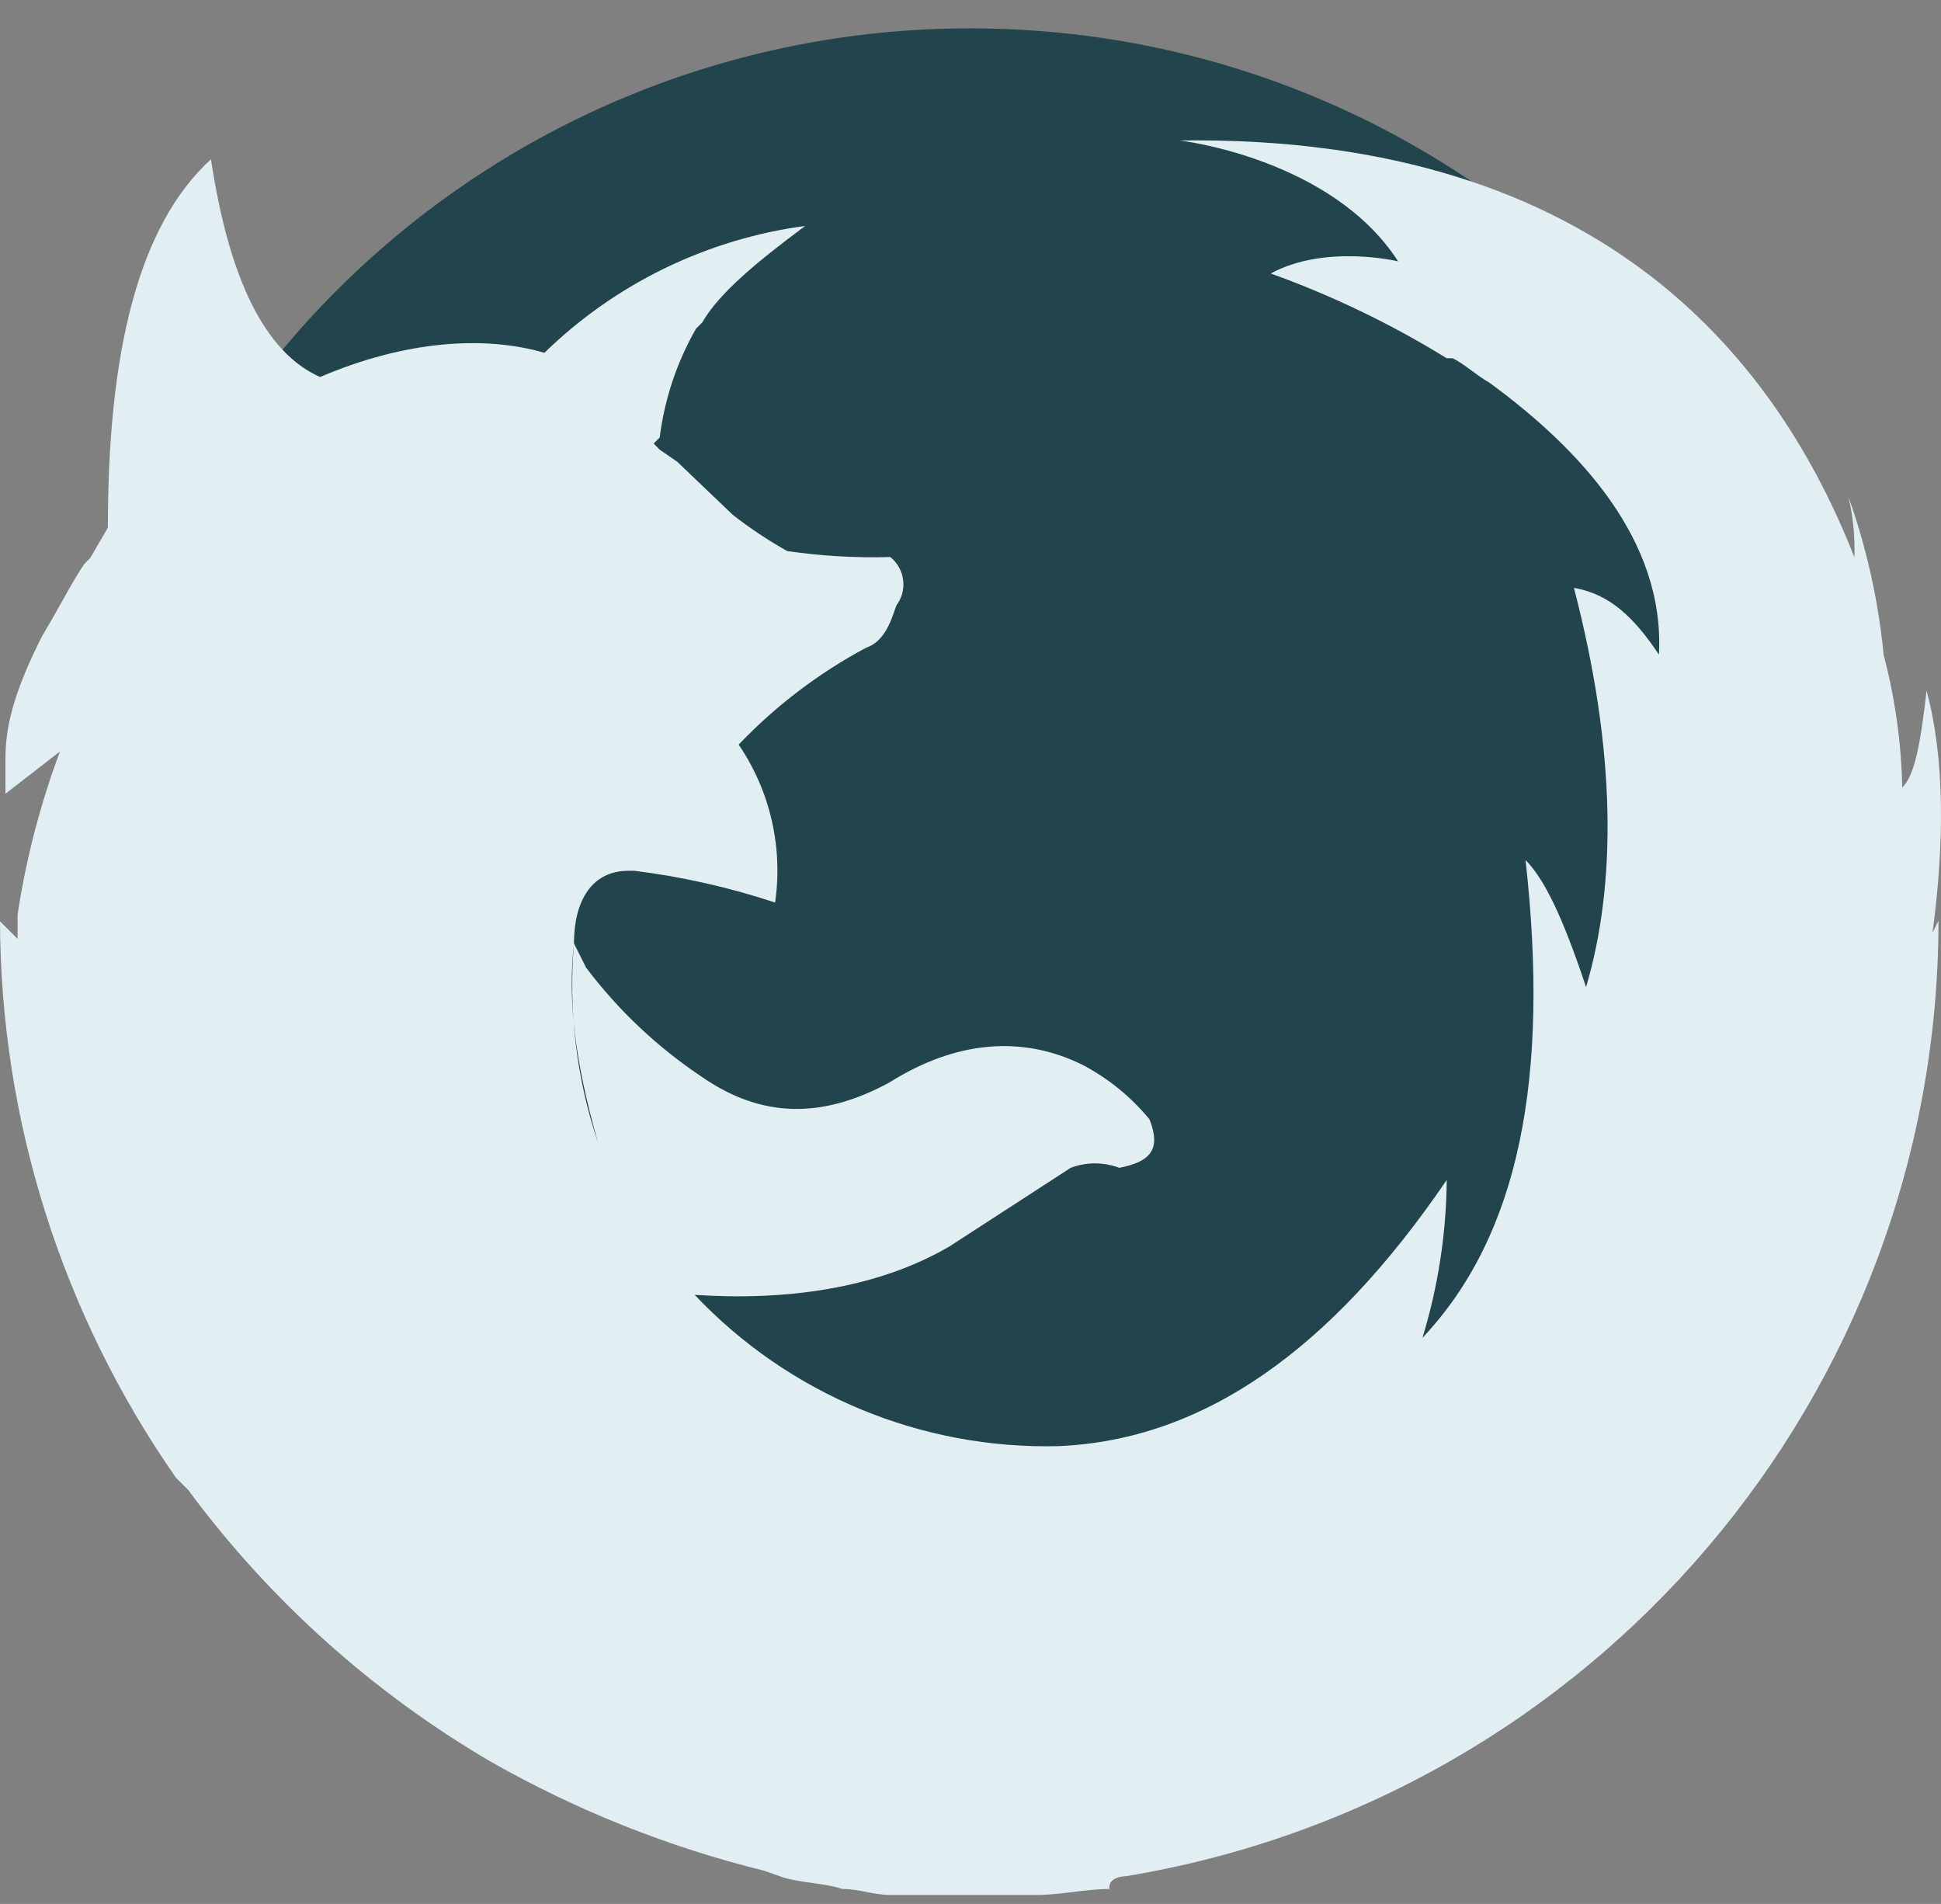 <?xml version="1.0" encoding="UTF-8"?>
<svg width="52px" height="51px" viewBox="0 0 52 51" version="1.1" xmlns="http://www.w3.org/2000/svg" xmlns:xlink="http://www.w3.org/1999/xlink">
    <rect x="0" y="0" width="52" height="51" fill="#808080" stroke="none"/>
    <title>Group 5</title>
    <g id="⚫️-Errores" stroke="none" stroke-width="1" fill="none" fill-rule="evenodd">
        <g id="Obsoleto" transform="translate(-811, -557)">
            <g id="Group" transform="translate(811, 554.76)">
                <g id="Group-5" transform="translate(0, 3)">
                    <path d="M26,0 C39.255,0 50,10.745 50,24 C50,37.255 39.255,48 26,48 C12.745,48 2,37.255 2,24 C1.991,17.632 4.517,11.523 9.02,7.02 C13.523,2.517 19.632,-0.009 26,0 L26,0 Z" id="Path" fill="#22444D"></path>
                    <path d="M30.164,49.497 C42.721,47.418 51.928,36.591 51.933,23.9 L51.773,24.224 C52.098,21.794 52.098,19.524 51.613,17.743 C51.448,19.204 51.288,20.013 50.962,20.337 C50.937,19.136 50.769,17.941 50.463,16.779 C50.324,15.336 50.007,13.915 49.52,12.549 C49.645,13.078 49.699,13.622 49.68,14.166 C47.71,9.16 43.161,2.843 31.607,3.003 C31.607,3.003 35.67,3.473 37.457,6.241 C37.457,6.241 35.505,5.771 34.044,6.566 C35.69,7.158 37.269,7.919 38.758,8.836 L38.918,8.836 C39.243,8.996 39.569,9.306 39.894,9.485 C42.331,11.266 44.608,13.715 44.443,16.774 C43.792,15.802 43.142,15.153 42.166,14.988 C43.307,19.364 43.307,22.927 42.491,25.681 C41.846,23.74 41.355,22.767 40.87,22.278 C41.52,28.111 40.705,32.323 38.107,35.077 C38.527,33.706 38.747,32.281 38.758,30.847 C35.67,35.382 32.257,37.812 28.359,37.977 C24.68,38.069 21.135,36.595 18.611,33.925 C21.048,34.085 23.485,33.766 25.436,32.628 L28.684,30.522 L28.684,30.522 C29.103,30.363 29.566,30.363 29.985,30.522 C30.796,30.363 31.121,30.052 30.796,29.225 C30.304,28.625 29.697,28.13 29.01,27.768 C27.383,26.96 25.597,27.12 23.824,28.238 C22.038,29.206 20.411,29.206 18.785,28.074 C17.601,27.281 16.559,26.296 15.702,25.16 L15.377,24.511 C15.212,25.968 15.377,27.59 16.023,29.855 L16.023,29.855 C15.445,28.136 15.225,26.318 15.377,24.511 L15.377,24.511 C15.377,23.378 15.848,22.565 16.838,22.565 L16.994,22.565 C18.276,22.724 19.539,23.009 20.765,23.416 C20.98,21.934 20.632,20.425 19.789,19.186 L19.789,19.186 C20.781,18.146 21.933,17.27 23.202,16.591 C23.673,16.431 23.852,15.943 24.013,15.458 L24.013,15.458 C24.319,15.054 24.248,14.48 23.852,14.161 C22.929,14.188 22.005,14.134 21.09,14.001 L21.09,14.001 C20.579,13.715 20.09,13.389 19.629,13.028 L18.144,11.609 L17.673,11.285 L17.673,11.285 L17.512,11.12 L17.673,10.96 C17.802,9.933 18.133,8.941 18.648,8.042 L18.809,7.882 C19.28,7.073 20.275,6.26 21.571,5.292 C18.936,5.646 16.487,6.838 14.585,8.69 C12.963,8.22 10.851,8.366 8.575,9.339 L8.249,9.503 L8.249,9.503 L8.575,9.339 L8.575,9.339 C7.113,8.69 6.139,6.746 5.652,3.506 C3.7,5.292 2.89,8.676 2.89,13.376 L2.418,14.185 L2.258,14.349 L2.258,14.349 C1.933,14.819 1.607,15.482 1.122,16.29 C0.471,17.588 0.146,18.561 0.146,19.533 L0.146,19.533 L0.146,19.858 L0.146,19.858 L0.146,20.502 L1.607,19.369 C1.077,20.784 0.696,22.251 0.471,23.745 L0.471,24.389 L0,23.919 C0.016,29.249 1.661,34.448 4.714,38.823 L4.874,38.983 L5.039,39.147 C7.223,42.101 9.986,44.582 13.161,46.437 C15.453,47.739 17.913,48.719 20.473,49.351 L20.944,49.516 C21.415,49.676 22.085,49.676 22.57,49.84 C23.042,49.84 23.381,50 23.871,50 L27.77,50 C28.42,50 29.071,49.84 29.721,49.84 C29.679,49.497 30.164,49.497 30.164,49.497 Z" id="Path" fill="#E2EFF2"></path>
                </g>
            </g>
        </g>
    </g>
</svg>